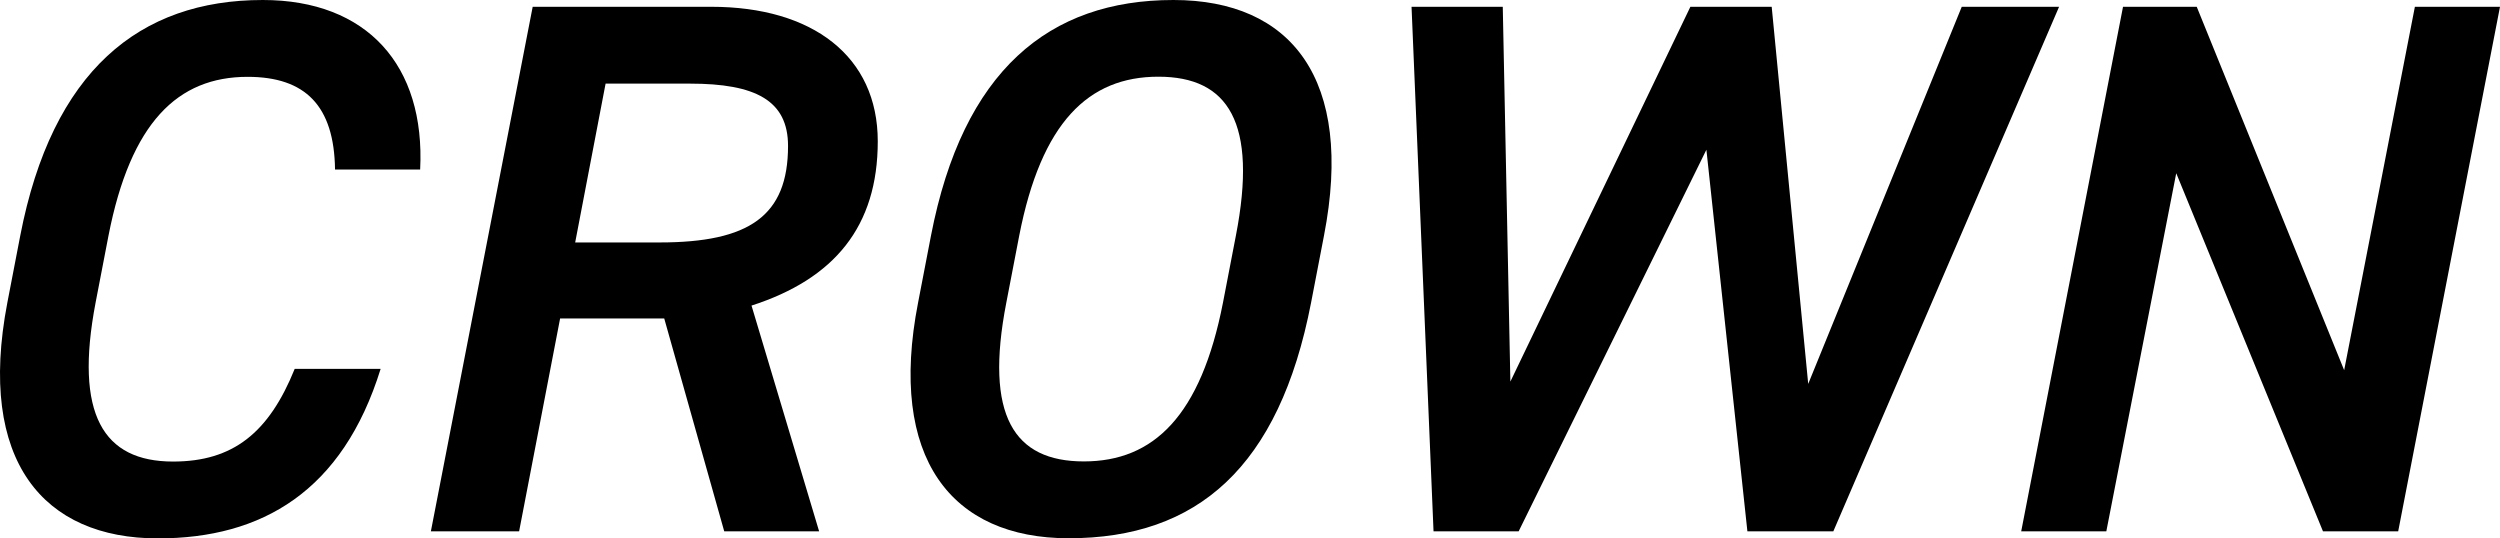 <?xml version="1.0" encoding="UTF-8"?><svg id="_レイヤー_2" xmlns="http://www.w3.org/2000/svg" viewBox="0 0 184.16 39.65"><defs><style>.cls-1{stroke-width:0px;}</style></defs><g id="_レイヤー_2-2"><path class="cls-1" d="m24.68,12.49c-.06-4.7-2.19-6.83-6.44-6.83-5.15,0-8.62,3.36-10.25,11.71l-.95,4.93c-1.57,8.23.56,11.7,5.71,11.7,4.43,0,7.06-2.13,8.96-6.83h6.33c-2.8,9.02-8.74,12.49-16.41,12.49-8.4,0-13.33-5.66-11.09-17.36l.95-4.93C3.84,5.21,10.28,0,19.36,0c7.67,0,11.98,4.81,11.59,12.49h-6.27Z"/><path class="cls-1" d="m53.35,39.14l-4.42-15.68h-7.67l-3.02,15.68h-6.5L39.24.5h13.16c7.45,0,12.26,3.64,12.26,9.91s-3.19,10.13-9.3,12.1l4.98,16.63h-7Zm-4.76-21.28c6.61,0,9.46-1.96,9.46-7.11,0-3.36-2.41-4.59-7.22-4.59h-6.22l-2.24,11.7h6.22Z"/><path class="cls-1" d="m78.72,39.65c-8.62,0-13.33-5.88-11.09-17.36l.95-4.93C70.93,5.21,77.26,0,86.44,0c8.68,0,13.33,5.82,11.09,17.36l-.95,4.93c-2.35,12.15-8.4,17.36-17.86,17.36Zm-4.59-17.36c-1.62,8.34.56,11.7,5.71,11.7s8.62-3.36,10.25-11.7l.95-4.93c1.62-8.34-.56-11.71-5.71-11.71s-8.62,3.36-10.25,11.71l-.95,4.93Z"/><path class="cls-1" d="m111.87,39.14h-6.27l-1.62-38.64h6.72l.56,27.61L124.52.5h5.99l2.69,27.78L144.51.5h7.17l-16.63,38.64h-6.33l-3.02-28.11-13.83,28.11Z"/><path class="cls-1" d="m184.16.5l-7.5,38.64h-5.54l-10.81-26.38-5.15,26.38h-6.27L156.39.5h5.43l10.86,26.77,5.21-26.77h6.27Z"/></g></svg>